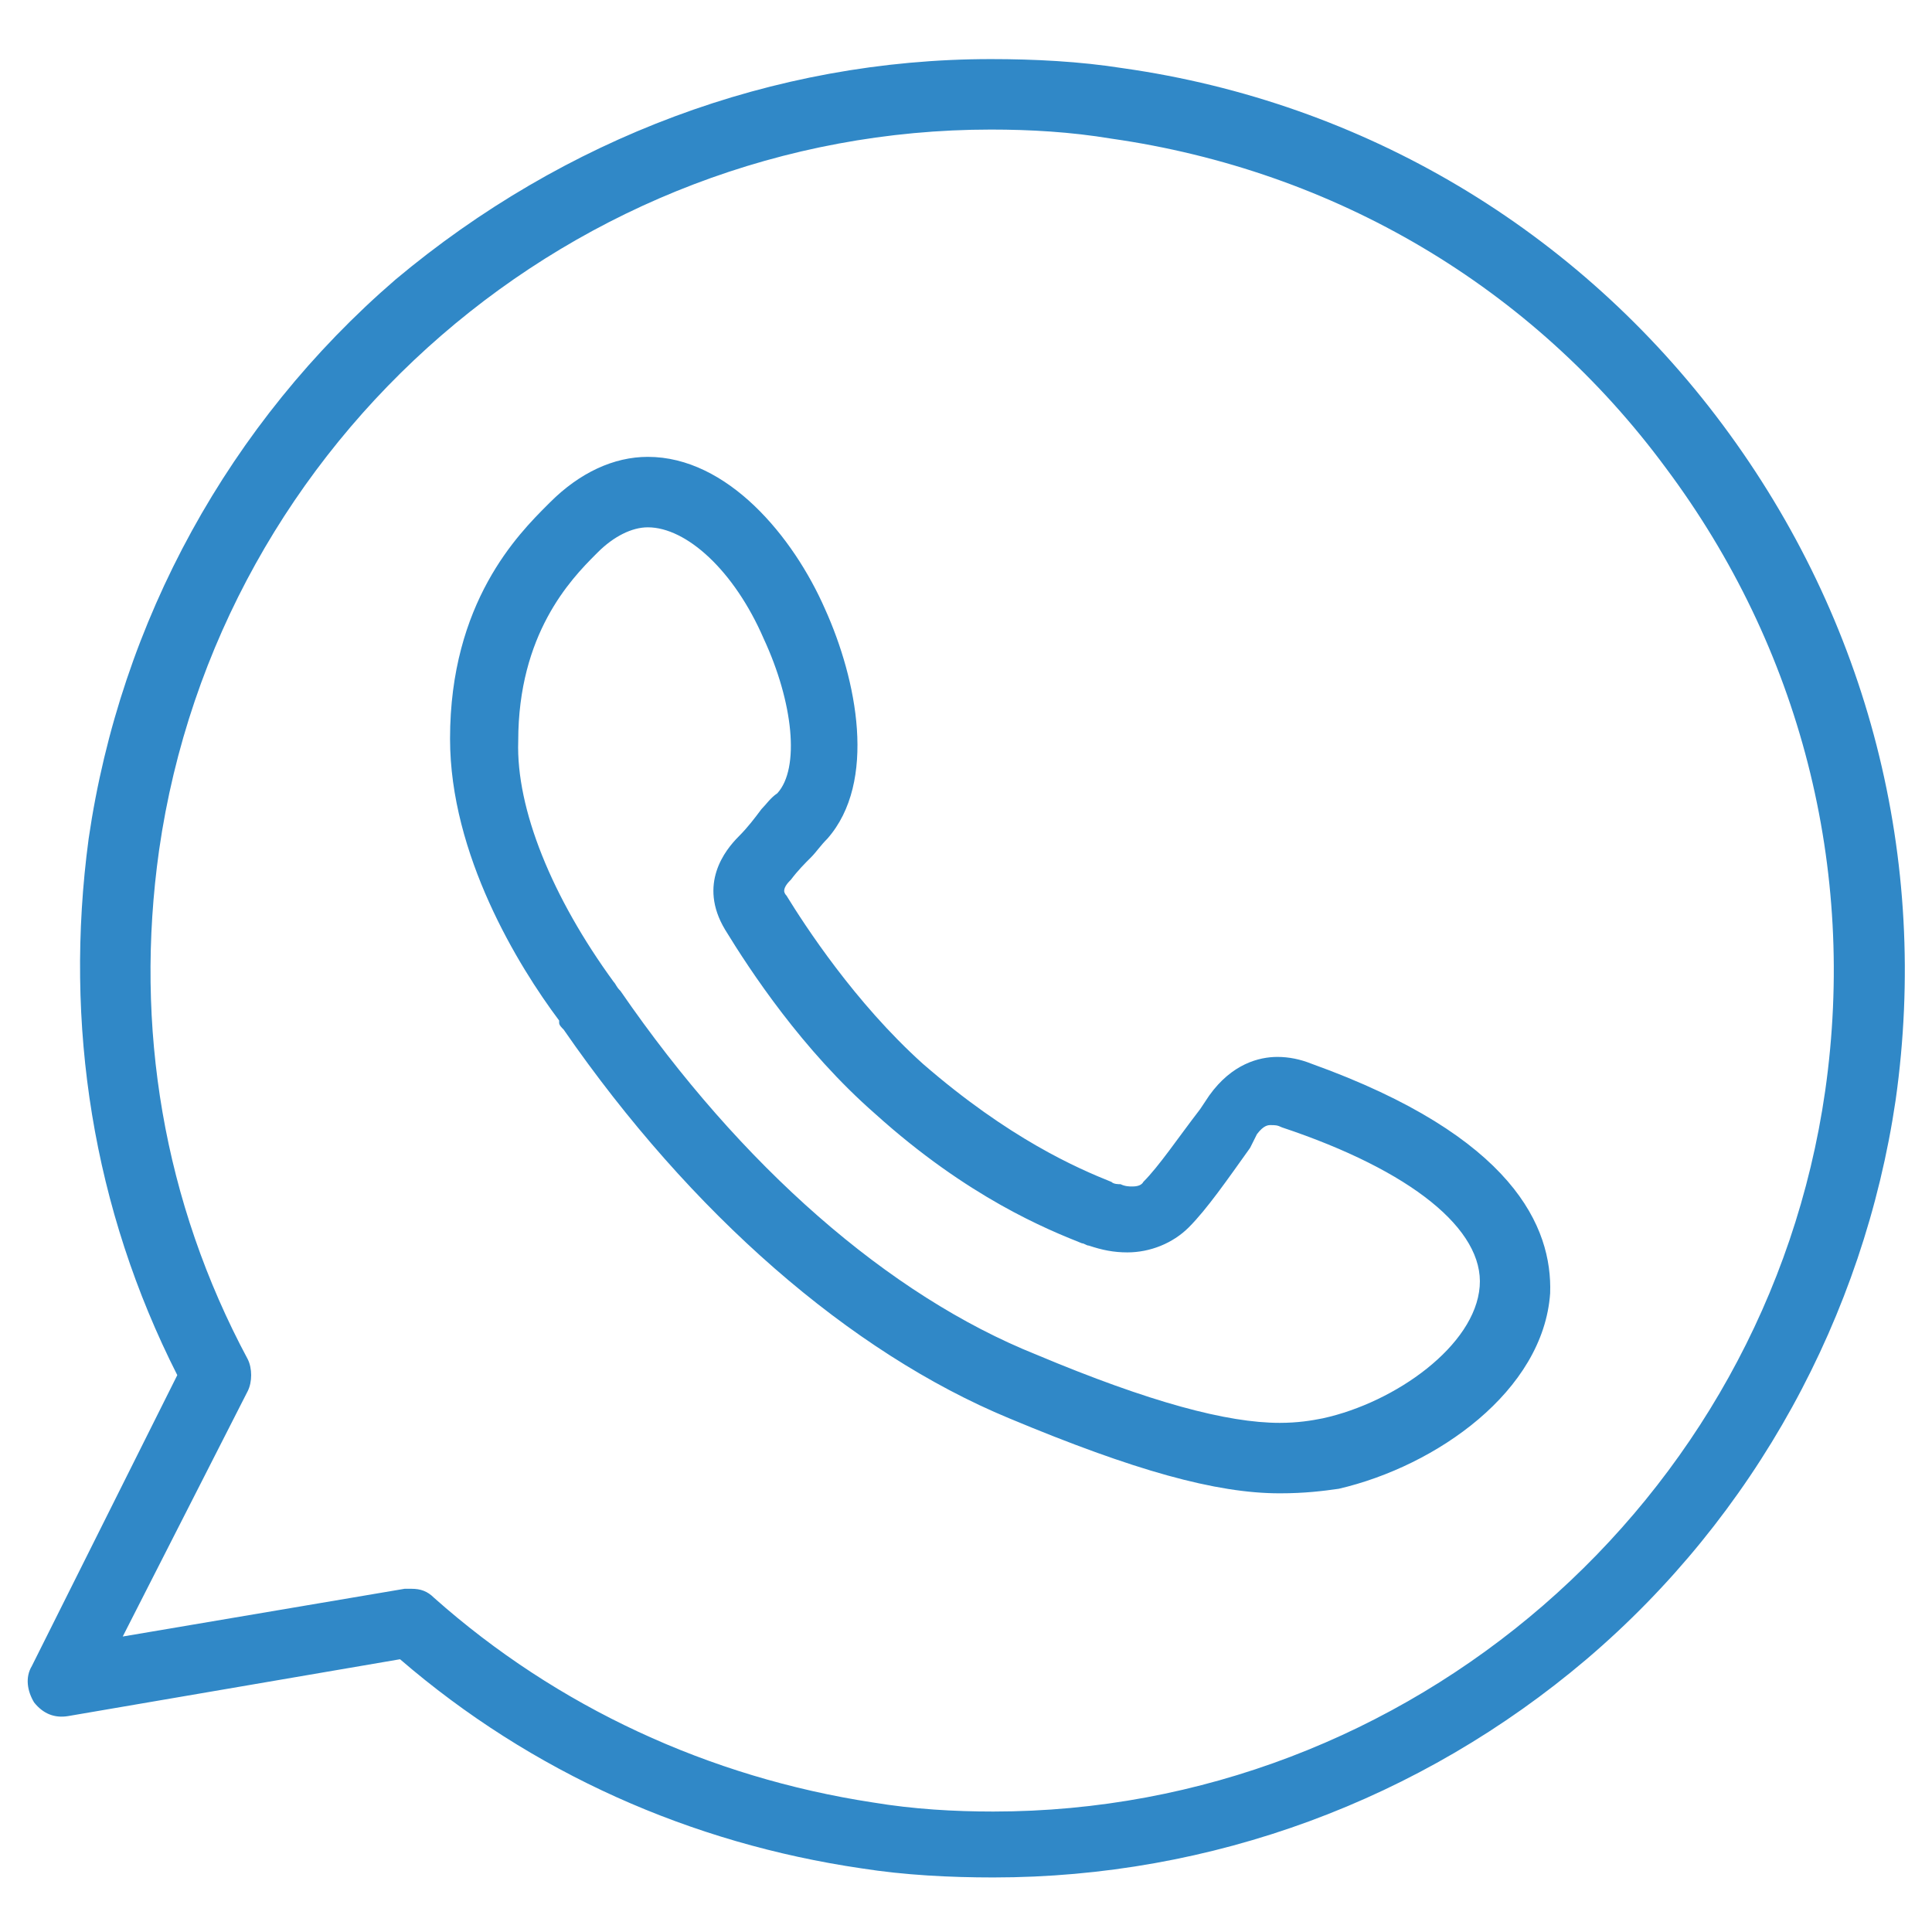 <?xml version="1.0" encoding="UTF-8"?> <svg xmlns="http://www.w3.org/2000/svg" viewBox="0 0 85 85" style="enable-background:new 0 0 85 85" xml:space="preserve"><path d="M43.7 82.6c-1.9 0-3.9-.1-5.8-.4-7.5-1.1-14.5-4.2-20.3-9.2L3 75.5c-.6.1-1.1-.1-1.5-.6-.3-.5-.4-1.1-.1-1.6l6.4-12.8c-3.7-7.3-5-15.4-3.9-23.6 1.4-9.6 6.2-18.3 13.5-24.6C24.8 6.1 34 2.6 43.6 2.6c1.9 0 3.9.1 5.8.4 10.6 1.5 20 7.1 26.4 15.7s9.1 19.1 7.6 29.7C82 57.9 77.2 66.7 69.8 73c-7.3 6.2-16.5 9.6-26.1 9.6zM18.1 69.9c.4 0 .7.1 1 .4 5.4 4.8 12.1 7.9 19.3 9 1.8.3 3.6.4 5.3.4 18.3 0 34-13.6 36.6-31.7 1.4-9.8-1.1-19.5-7-27.4-5.9-8-14.6-13.1-24.4-14.5-1.8-.3-3.6-.4-5.3-.4-18.3 0-34 13.6-36.6 31.7-1.1 7.8.2 15.5 3.9 22.4.2.4.2 1 0 1.4L5.4 72l12.4-2.1h.3zm38.2-4.2c-2.8 0-6.4-1-11.9-3.3-7-2.9-14-9-19.6-17.1-.1-.1-.2-.2-.2-.3v-.1c-1.8-2.4-4.8-7.3-4.8-12.4 0-6 3-9 4.3-10.3l.1-.1c1.3-1.3 2.8-2 4.3-2 3.5 0 6.4 3.5 7.8 6.7 1.4 3.1 2.3 7.6.1 10.1-.3.3-.5.6-.7.8-.3.3-.6.6-.9 1-.1.1-.3.3-.3.5 0 0 0 .1.1.2.8 1.3 3 4.7 6 7.4 3.8 3.3 6.8 4.6 8.3 5.2.1.1.3.1.4.1.2.1.4.1.5.1s.4 0 .5-.2c.7-.7 1.5-1.9 2.5-3.2l.4-.6c1-1.4 2.2-1.7 3-1.7.5 0 1 .1 1.5.3C66.6 50 68.3 54 68.2 56.9c-.3 4.3-5 7.6-9.3 8.6-.7.1-1.5.2-2.6.2zM27 43.2c.1.1.1.2.3.4 5.3 7.7 11.8 13.4 18.3 16 5 2.1 8.4 3 10.7 3 .8 0 1.4-.1 1.9-.2 3.2-.7 6.7-3.2 6.9-5.8.2-2.5-3-5.1-8.7-7-.2-.1-.3-.1-.5-.1-.1 0-.3 0-.6.4l-.3.6c-1 1.4-1.9 2.7-2.7 3.5-.7.7-1.7 1.1-2.7 1.1-.6 0-1.1-.1-1.7-.3-.1 0-.2-.1-.3-.1-1.5-.6-5-2-9.1-5.7-3.2-2.8-5.5-6.3-6.6-8.1-1.2-2 0-3.5.6-4.1.4-.4.7-.8 1-1.2.2-.2.4-.5.7-.7 1-1.1.7-4-.6-6.8-1.3-3-3.4-4.9-5.1-4.9-.7 0-1.5.4-2.2 1.1l-.1.1c-1.1 1.1-3.4 3.5-3.4 8.2-.1 3 1.5 6.9 4.2 10.6z" style="fill:#3088c7"></path></svg> 